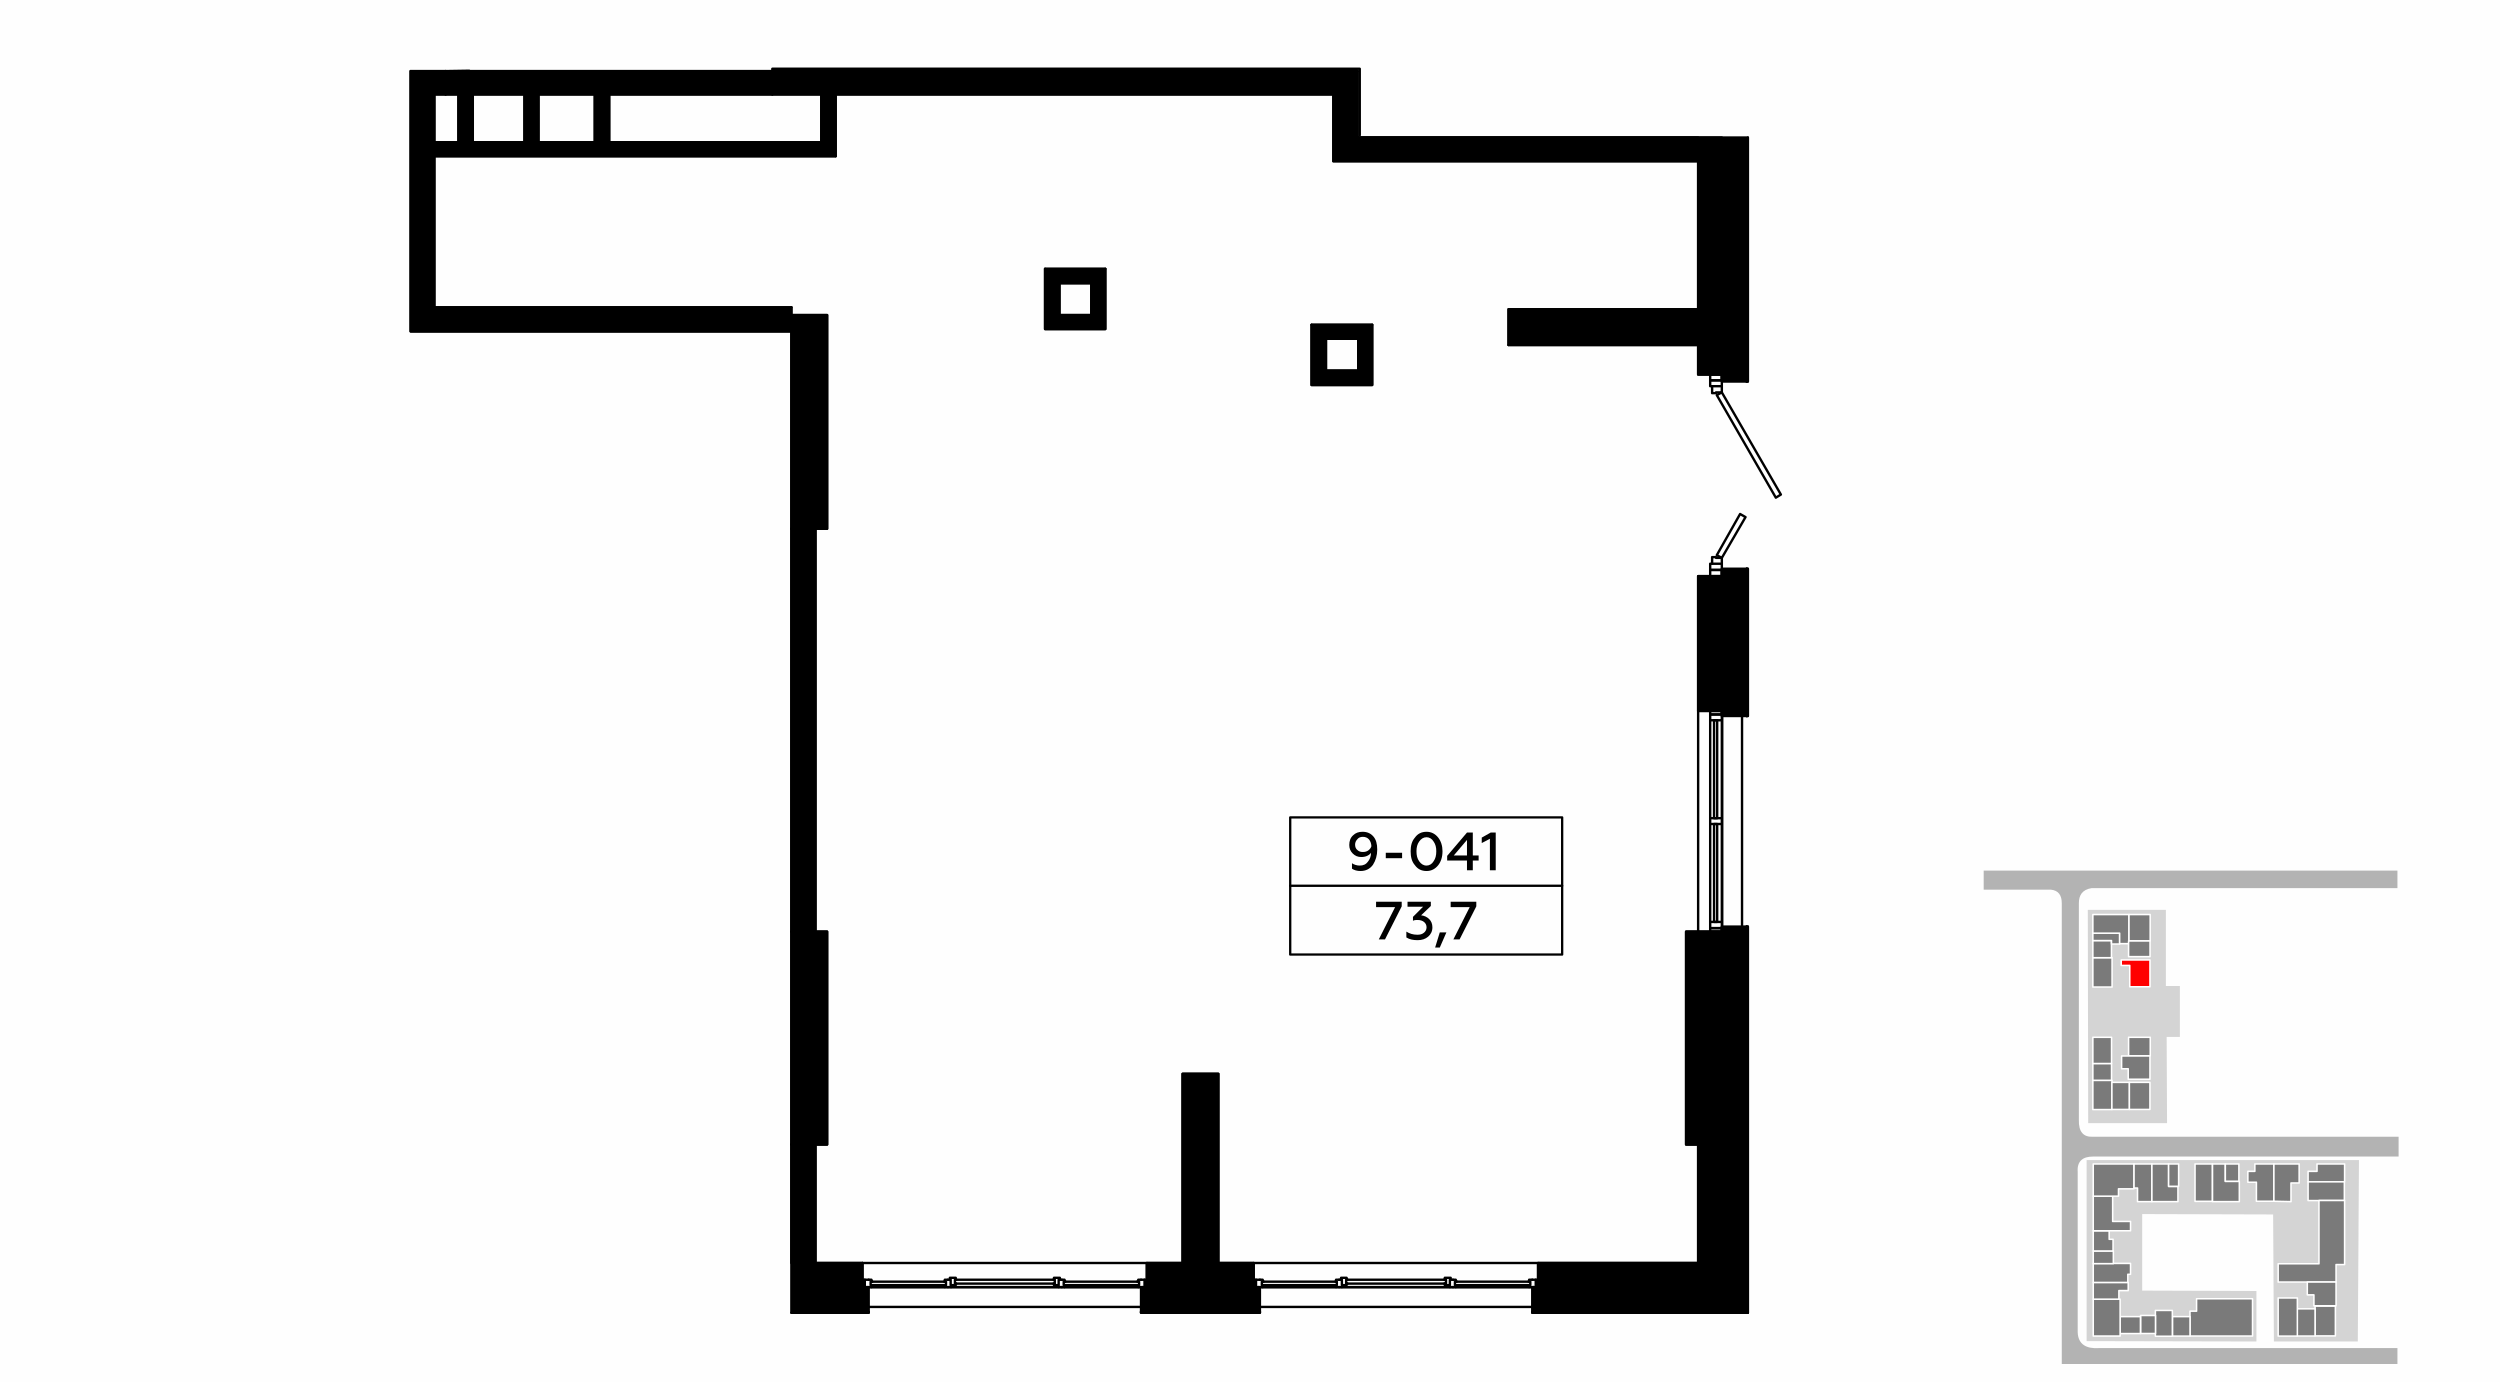 <?xml version="1.0" encoding="UTF-8"?>
<!DOCTYPE svg PUBLIC "-//W3C//DTD SVG 1.1//EN" "http://www.w3.org/Graphics/SVG/1.1/DTD/svg11.dtd">
<!-- Creator: CorelDRAW X8 -->
<svg xmlns="http://www.w3.org/2000/svg" xml:space="preserve" width="100%" height="100%" version="1.1" style="shape-rendering:geometricPrecision; text-rendering:geometricPrecision; image-rendering:optimizeQuality; fill-rule:evenodd; clip-rule:evenodd"
viewBox="0 0 6435 3556"
 xmlns:xlink="http://www.w3.org/1999/xlink">
 <defs>
  <style type="text/css">
   <![CDATA[
    .str2 {stroke:black;stroke-width:6.17;stroke-linejoin:round}
    .str4 {stroke:black;stroke-width:5.92;stroke-linecap:round;stroke-linejoin:round}
    .str3 {stroke:black;stroke-width:5.93;stroke-linecap:round;stroke-linejoin:round}
    .str1 {stroke:black;stroke-width:6.17;stroke-linecap:round;stroke-linejoin:round}
    .str0 {stroke:white;stroke-width:3.99;stroke-linecap:round;stroke-linejoin:round}
    .fil1 {fill:none}
    .fil6 {fill:none;fill-rule:nonzero}
    .fil0 {fill:#FEFEFE}
    .fil7 {fill:black}
    .fil3 {fill:#7A7A7A}
    .fil5 {fill:#B3B3B3}
    .fil2 {fill:#D4D4D4}
    .fil4 {fill:red}
    .fil8 {fill:black;fill-rule:nonzero}
   ]]>
  </style>
 </defs>
 <g id="Слой_x0020_1">
  <g id="_661864208">
   <g>
    <rect class="fil0" width="6435" height="3556"/>
    <rect class="fil1" x="5107" y="2241" width="1270" height="1270"/>
    <polygon class="fil2" points="5808,3323 5514,3322 5514,3125 5851,3126 5853,3453 6069,3453 6072,2986 5371,2986 5371,3452 5808,3453 5808,3450 "/>
    <polygon class="fil2" points="5575,2342 5575,2538 5611,2538 5611,2669 5577,2669 5578,2891 5375,2891 5374,2342 "/>
    <polygon class="fil3 str0" points="5637,3435 5637,3375 5654,3375 5654,3343 5798,3343 5798,3439 5637,3439 "/>
    <rect class="fil3 str0" x="5592" y="3389" width="45.152" height="50.105"/>
    <rect class="fil3 str0" x="5548" y="3373" width="43.588" height="66.402"/>
    <rect class="fil3 str0" x="5510" y="3386" width="38.237" height="46.463"/>
    <rect class="fil3 str0" x="5457" y="3389" width="52.484" height="43.607"/>
    <rect class="fil3 str0" x="5388" y="3344" width="69.219" height="95.043"/>
    <polygon class="fil3 str0" points="5388,3344 5388,3301 5478,3301 5478,3322 5454,3322 5454,3344 "/>
    <polygon class="fil3 str0" points="5483,3280 5477,3280 5477,3301 5388,3301 5388,3252 5484,3252 5484,3280 "/>
    <rect class="fil3 str0" x="5388" y="3220" width="51.766" height="32.611"/>
    <polygon class="fil3 str0" points="5439,3190 5439,3220 5388,3220 5388,3168 5429,3168 5429,3190 5430,3190 "/>
    <polygon class="fil3 str0" points="5388,3168 5388,3079 5438,3079 5438,3144 5484,3144 5484,3168 "/>
    <polygon class="fil3 str0" points="5388,3079 5388,2996 5493,2996 5493,3060 5453,3060 5453,3079 "/>
    <polygon class="fil3 str0" points="5539,2998 5539,3093 5502,3093 5502,3058 5493,3058 5493,2996 5539,2996 "/>
    <polygon class="fil3 str0" points="5582,2996 5582,3054 5606,3054 5606,3093 5539,3093 5539,2996 "/>
    <rect class="fil3 str0" x="5582" y="2996" width="25.771" height="57.476"/>
    <rect class="fil3 str0" x="5650" y="2996" width="44.789" height="96.247"/>
    <polygon class="fil3 str0" points="5764,3041 5764,3093 5695,3093 5695,2996 5728,2996 5728,3041 5764,3041 "/>
    <rect class="fil3 str0" x="5728" y="2996" width="34.88" height="44.482"/>
    <polygon class="fil3 str0" points="5853,2996 5804,2996 5804,3015 5786,3015 5786,3042 5786,3043 5807,3043 5808,3043 5808,3092 5853,3092 "/>
    <polygon class="fil3 str0" points="5853,2996 5918,2996 5918,3045 5897,3045 5897,3093 5853,3092 "/>
    <polygon class="fil3 str0" points="6035,2996 6035,3042 5941,3042 5941,3015 5964,3015 5964,2996 "/>
    <rect class="fil3 str0" x="5941" y="3042" width="93.364" height="48.214"/>
    <polygon class="fil3 str0" points="5969,3251 5969,3090 6035,3090 6035,3255 6013,3255 6013,3300 5864,3300 5864,3298 5864,3253 5969,3253 "/>
    <polygon class="fil3 str0" points="5956,3360 5956,3333 5939,3333 5939,3300 6013,3300 6013,3361 5991,3361 5956,3361 "/>
    <rect class="fil3 str0" x="5959" y="3362" width="52.263" height="76.561"/>
    <rect class="fil3 str0" x="5913" y="3369" width="45.929" height="70.005"/>
    <rect class="fil3 str0" x="5864" y="3341" width="49.385" height="98.176"/>
    <rect class="fil3 str0" x="5387" y="2465" width="49.477" height="75.69"/>
    <rect class="fil3 str0" x="5387" y="2421" width="47.878" height="44.139"/>
    <polygon class="fil3 str0" points="5435,2430 5435,2421 5387,2421 5387,2419 5387,2402 5456,2402 5456,2430 5435,2430 "/>
    <polygon class="fil3 str0" points="5455,2402 5387,2402 5387,2354 5480,2354 5480,2429 5456,2429 5456,2429 5456,2427 5456,2402 "/>
    <rect class="fil3 str0" x="5480" y="2354" width="54.559" height="67.826"/>
    <rect class="fil3 str0" x="5479" y="2422" width="55.208" height="40.382"/>
    <polygon class="fil4 str0" points="5534,2540 5482,2540 5482,2485 5460,2485 5460,2471 5534,2471 "/>
    <rect class="fil3 str0" x="5387" y="2670" width="48.149" height="67.556"/>
    <rect class="fil3 str0" x="5387" y="2738" width="48.11" height="43.316"/>
    <rect class="fil3 str0" x="5387" y="2781" width="49.291" height="75.022"/>
    <rect class="fil3 str0" x="5436" y="2786" width="45.256" height="69.628"/>
    <rect class="fil3 str0" x="5481" y="2786" width="52.94" height="69.628"/>
    <rect class="fil3 str0" x="5479" y="2670" width="55.734" height="47.548"/>
    <polygon class="fil3 str0" points="5478,2778 5478,2751 5461,2751 5461,2718 5534,2718 5534,2778 "/>
    <path class="fil5" d="M5402 3470c-31,2 -53,-9 -54,-41 0,-138 0,-275 0,-413 -2,-27 13,-39 39,-39l787 0 0 -51c-238,0 -549,0 -787,0 -24,1 -37,-12 -36,-44 0,-186 0,-371 0,-557 0,-20 8,-35 33,-39l787 0 0 -45 -1065 0 0 49c7,0 166,0 173,0 20,2 28,15 28,35 0,395 0,791 0,1186l864 0 0 -41 -769 0z"/>
   </g>
   <g>
    <line class="fil6 str1" x1="2099" y1="3251" x2="2099" y2= "2946" />
    <line class="fil6 str1" x1="2037" y1="791" x2="2037" y2= "3251" />
    <line class="fil6 str1" x1="2099" y1="2398" x2="2099" y2= "1361" />
    <line class="fil6 str1" x1="1118" y1="791" x2="1118" y2= "243" />
    <polyline class="fil6 str1" points="1057,183 1057,853 2037,853 "/>
    <line class="fil6 str1" x1="1988" y1="183" x2="1988" y2= "243" />
    <polyline class="fil6 str1" points="3432,243 3432,415 4371,415 "/>
    <polyline class="fil6 str1" points="4432,354 3494,354 3494,183 "/>
    <line class="fil6 str1" x1="2114" y1="366" x2="1568" y2= "366" />
    <line class="fil6 str1" x1="1531" y1="366" x2="1386" y2= "366" />
    <line class="fil6 str1" x1="1350" y1="366" x2="1217" y2= "366" />
    <line class="fil6 str1" x1="1180" y1="366" x2="1118" y2= "366" />
    <line class="fil6 str1" x1="1118" y1="402" x2="2151" y2= "402" />
    <line class="fil6 str1" x1="3413" y1="872" x2="3496" y2= "872" />
    <line class="fil6 str1" x1="3532" y1="836" x2="3376" y2= "836" />
    <polyline class="fil6 str1" points="3496,872 3496,954 3413,954 "/>
    <polyline class="fil6 str1" points="3376,836 3376,991 3532,991 3532,836 "/>
    <line class="fil6 str1" x1="3413" y1="954" x2="3413" y2= "872" />
    <polyline class="fil6 str1" points="3494,183 3494,354 4371,354 "/>
    <polyline class="fil6 str1" points="3500,348 3500,177 1988,177 1988,183 3494,183 "/>
    <line class="fil6 str1" x1="2727" y1="729" x2="2809" y2= "729" />
    <line class="fil6 str1" x1="2845" y1="692" x2="2690" y2= "692" />
    <polyline class="fil6 str1" points="2809,729 2809,811 2727,811 "/>
    <polyline class="fil6 str1" points="2690,692 2690,847 2845,847 2845,692 "/>
    <line class="fil6 str1" x1="2727" y1="811" x2="2727" y2= "729" />
    <line class="fil6 str1" x1="1217" y1="366" x2="1217" y2= "243" />
    <line class="fil6 str1" x1="1180" y1="243" x2="1180" y2= "366" />
    <line class="fil6 str1" x1="1386" y1="366" x2="1386" y2= "243" />
    <line class="fil6 str1" x1="1350" y1="243" x2="1350" y2= "366" />
    <line class="fil6 str1" x1="1568" y1="366" x2="1568" y2= "243" />
    <line class="fil6 str1" x1="1531" y1="243" x2="1531" y2= "366" />
    <line class="fil6 str1" x1="2037" y1="791" x2="1118" y2= "791" />
    <line class="fil6 str1" x1="1118" y1="243" x2="3432" y2= "243" />
    <line class="fil6 str1" x1="2151" y1="402" x2="2151" y2= "243" />
    <line class="fil6 str1" x1="2114" y1="243" x2="2114" y2= "366" />
    <polyline class="fil6 str1" points="4371,888 4371,964 4432,964 "/>
    <path class="fil6 str1" d="M4371 1483l0 347 61 0m0 -347l-61 0"/>
    <line class="fil6 str1" x1="4371" y1="2946" x2="4371" y2= "3251" />
    <polyline class="fil6 str1" points="4371,3251 3959,3251 3959,3294 "/>
    <polyline class="fil6 str1" points="3227,3294 3227,3251 3136,3251 "/>
    <line class="fil6 str1" x1="3959" y1="3313" x2="4432" y2= "3313" />
    <polyline class="fil6 str1" points="3044,3251 2952,3251 2952,3294 "/>
    <line class="fil6 str1" x1="2220" y1="3294" x2="2220" y2= "3251" />
    <line class="fil6 str1" x1="4432" y1="964" x2="4432" y2= "979" />
    <path class="fil6 str1" d="M4432 1467l0 16m0 347l0 9"/>
    <line class="fil6 str1" x1="4432" y1="2389" x2="4432" y2= "2398" />
    <line class="fil6 str1" x1="4432" y1="3313" x2="4371" y2= "3313" />
    <line class="fil6 str1" x1="3953" y1="3313" x2="3947" y2= "3313" />
    <line class="fil6 str1" x1="3239" y1="3313" x2="3233" y2= "3313" />
    <line class="fil6 str1" x1="2946" y1="3313" x2="2941" y2= "3313" />
    <line class="fil6 str1" x1="2232" y1="3313" x2="2226" y2= "3313" />
    <polyline class="fil6 str1" points="4496,982 4499,982 4499,354 "/>
    <polyline class="fil6 str1" points="4496,1843 4499,1843 4499,1464 4496,1464 "/>
    <polyline class="fil6 str1" points="4499,3379 4499,2385 4496,2385 "/>
    <line class="fil6 str1" x1="4469" y1="3349" x2="4432" y2= "3349" />
    <polyline class="fil6 str1" points="3944,3377 3944,3379 4499,3379 "/>
    <polyline class="fil6 str1" points="2937,3377 2937,3379 3243,3379 3243,3377 "/>
    <polyline class="fil6 str1" points="2037,3379 2236,3379 2236,3377 "/>
    <line class="fil6 str1" x1="3947" y1="3377" x2="3947" y2= "3313" />
    <polyline class="fil6 str1" points="3947,3313 3944,3313 3944,3377 "/>
    <line class="fil6 str1" x1="3944" y1="3377" x2="3947" y2= "3377" />
    <polyline class="fil6 str1" points="3239,3313 3239,3377 3243,3377 "/>
    <polyline class="fil6 str1" points="3243,3377 3243,3313 3239,3313 "/>
    <line class="fil6 str1" x1="2220" y1="3251" x2="2099" y2= "3251" />
    <line class="fil6 str1" x1="4371" y1="415" x2="4371" y2= "796" />
    <line class="fil6 str1" x1="4496" y1="979" x2="4432" y2= "979" />
    <polyline class="fil6 str1" points="4432,979 4432,982 4496,982 "/>
    <line class="fil6 str1" x1="4496" y1="982" x2="4496" y2= "979" />
    <polyline class="fil6 str1" points="4432,1467 4496,1467 4496,1464 "/>
    <polyline class="fil6 str1" points="4496,1464 4432,1464 4432,1467 "/>
    <line class="fil6 str1" x1="2941" y1="3377" x2="2941" y2= "3313" />
    <polyline class="fil6 str1" points="2941,3313 2937,3313 2937,3377 "/>
    <line class="fil6 str1" x1="2937" y1="3377" x2="2941" y2= "3377" />
    <polyline class="fil6 str1" points="2232,3313 2232,3377 2236,3377 "/>
    <polyline class="fil6 str1" points="2236,3377 2236,3313 2232,3313 "/>
    <line class="fil6 str1" x1="4496" y1="1839" x2="4432" y2= "1839" />
    <polyline class="fil6 str1" points="4432,1839 4432,1843 4496,1843 "/>
    <line class="fil6 str1" x1="4496" y1="1843" x2="4496" y2= "1839" />
    <polyline class="fil6 str1" points="4432,2389 4496,2389 4496,2385 "/>
    <polyline class="fil6 str1" points="4496,2385 4432,2385 4432,2389 "/>
    <line class="fil6 str1" x1="3243" y1="3364" x2="3944" y2= "3364" />
    <line class="fil6 str1" x1="3944" y1="3313" x2="3243" y2= "3313" />
    <line class="fil6 str1" x1="3936" y1="3313" x2="3747" y2= "3313" />
    <line class="fil6 str1" x1="3732" y1="3313" x2="3454" y2= "3313" />
    <line class="fil6 str1" x1="3439" y1="3313" x2="3250" y2= "3313" />
    <polyline class="fil6 str1" points="4402,1830 4402,1839 4432,1839 4432,1830 4402,1830 "/>
    <polyline class="fil6 str1" points="4402,2389 4402,2398 4432,2398 4432,2389 4402,2389 "/>
    <polyline class="fil6 str1" points="4412,1854 4412,2106 4420,2106 4420,1854 4412,1854 "/>
    <line class="fil6 str1" x1="4402" y1="2106" x2="4402" y2= "1854" />
    <line class="fil6 str1" x1="4432" y1="1854" x2="4432" y2= "2106" />
    <polyline class="fil6 str1" points="4402,1839 4402,1854 4432,1854 4432,1839 4402,1839 "/>
    <polyline class="fil6 str1" points="4402,2373 4402,2389 4432,2389 4432,2373 4402,2373 "/>
    <polyline class="fil6 str1" points="4412,2121 4412,2373 4420,2373 4420,2121 4412,2121 "/>
    <line class="fil6 str1" x1="4402" y1="2373" x2="4402" y2= "2121" />
    <line class="fil6 str1" x1="4432" y1="2121" x2="4432" y2= "2373" />
    <polyline class="fil6 str1" points="4402,2106 4402,2121 4432,2121 4432,2106 4402,2106 "/>
    <polyline class="fil6 str1" points="4402,964 4402,979 4432,979 4432,964 4402,964 "/>
    <polyline class="fil6 str1" points="4402,1467 4402,1483 4432,1483 4432,1467 4402,1467 "/>
    <polyline class="fil6 str1" points="4407,1451 4402,1451 4402,1467 4432,1467 4432,1451 "/>
    <polyline class="fil6 str1" points="4432,1451 4432,1436 4417,1436 4417,1434 4407,1434 4407,1451 4432,1451 "/>
    <polyline class="fil6 str1" points="4432,1010 4432,994 4407,994 4407,1012 4417,1012 4417,1010 4432,1010 "/>
    <polyline class="fil6 str1" points="4493,1331 4479,1323 4419,1429 4432,1436 4493,1331 "/>
    <polyline class="fil6 str1" points="4584,1273 4432,1010 4419,1017 4571,1281 4584,1273 "/>
    <polyline class="fil6 str1" points="4402,979 4402,994 4407,994 "/>
    <polyline class="fil6 str1" points="4432,994 4432,979 4402,979 "/>
    <line class="fil6 str1" x1="2236" y1="3294" x2="2226" y2= "3294" />
    <line class="fil6 str1" x1="2946" y1="3294" x2="2937" y2= "3294" />
    <polyline class="fil6 str1" points="2226,3294 2220,3294 2220,3313 2226,3313 2226,3294 "/>
    <polyline class="fil6 str1" points="2946,3313 2952,3313 2952,3294 2946,3294 2946,3313 "/>
    <polyline class="fil6 str1" points="2742,3299 2738,3299 2738,3308 2742,3308 "/>
    <polyline class="fil6 str1" points="2928,3299 2932,3299 2932,3308 2928,3308 "/>
    <polyline class="fil6 str1" points="2928,3308 2930,3313 2937,3313 "/>
    <line class="fil6 str1" x1="2742" y1="3308" x2="2928" y2= "3308" />
    <polyline class="fil6 str1" points="2733,3313 2740,3313 2742,3308 "/>
    <polyline class="fil6 str1" points="2742,3299 2740,3294 2733,3294 "/>
    <line class="fil6 str1" x1="2928" y1="3299" x2="2742" y2= "3299" />
    <polyline class="fil6 str1" points="2937,3294 2930,3294 2928,3299 "/>
    <line class="fil6 str1" x1="2461" y1="3304" x2="2712" y2= "3304" />
    <line class="fil6 str1" x1="2712" y1="3294" x2="2461" y2= "3294" />
    <polyline class="fil6 str1" points="2440,3313 2448,3313 2449,3308 2460,3308 2461,3304 "/>
    <polyline class="fil6 str1" points="2440,3294 2445,3294 2445,3289 2460,3289 2461,3294 "/>
    <polyline class="fil6 str1" points="2712,3304 2713,3308 2723,3308 2725,3313 2733,3313 "/>
    <polyline class="fil6 str1" points="2733,3294 2728,3294 2728,3289 2713,3289 2712,3294 "/>
    <polyline class="fil6 str1" points="2712,3294 2715,3294 2715,3304 2712,3304 "/>
    <polyline class="fil6 str1" points="2461,3304 2458,3304 2458,3294 2461,3294 "/>
    <polyline class="fil6 str1" points="2723,3308 2725,3308 2725,3294 2728,3294 "/>
    <polyline class="fil6 str1" points="2449,3308 2447,3308 2447,3294 2445,3294 "/>
    <polyline class="fil6 str1" points="2245,3299 2241,3299 2241,3308 2245,3308 "/>
    <polyline class="fil6 str1" points="2431,3299 2435,3299 2435,3308 2431,3308 "/>
    <polyline class="fil6 str1" points="2431,3308 2432,3313 2440,3313 "/>
    <line class="fil6 str1" x1="2245" y1="3308" x2="2431" y2= "3308" />
    <polyline class="fil6 str1" points="2236,3313 2243,3313 2245,3308 "/>
    <polyline class="fil6 str1" points="2245,3299 2243,3294 2236,3294 "/>
    <line class="fil6 str1" x1="2431" y1="3299" x2="2245" y2= "3299" />
    <polyline class="fil6 str1" points="2440,3294 2432,3294 2431,3299 "/>
    <line class="fil6 str1" x1="3243" y1="3294" x2="3233" y2= "3294" />
    <line class="fil6 str1" x1="3953" y1="3294" x2="3944" y2= "3294" />
    <polyline class="fil6 str1" points="3233,3294 3227,3294 3227,3313 3233,3313 3233,3294 "/>
    <polyline class="fil6 str1" points="3953,3313 3959,3313 3959,3294 3953,3294 3953,3313 "/>
    <polyline class="fil6 str1" points="3749,3299 3745,3299 3745,3308 3749,3308 "/>
    <polyline class="fil6 str1" points="3935,3299 3939,3299 3939,3308 3935,3308 "/>
    <polyline class="fil6 str1" points="3935,3308 3936,3313 3944,3313 "/>
    <line class="fil6 str1" x1="3749" y1="3308" x2="3935" y2= "3308" />
    <polyline class="fil6 str1" points="3740,3313 3747,3313 3749,3308 "/>
    <polyline class="fil6 str1" points="3749,3299 3747,3294 3740,3294 "/>
    <line class="fil6 str1" x1="3935" y1="3299" x2="3749" y2= "3299" />
    <polyline class="fil6 str1" points="3944,3294 3936,3294 3935,3299 "/>
    <line class="fil6 str1" x1="3468" y1="3304" x2="3718" y2= "3304" />
    <line class="fil6 str1" x1="3718" y1="3294" x2="3468" y2= "3294" />
    <polyline class="fil6 str1" points="3447,3313 3454,3313 3456,3308 3466,3308 3468,3304 "/>
    <polyline class="fil6 str1" points="3447,3294 3452,3294 3452,3289 3466,3289 3468,3294 "/>
    <polyline class="fil6 str1" points="3718,3304 3719,3308 3730,3308 3732,3313 3740,3313 "/>
    <polyline class="fil6 str1" points="3740,3294 3734,3294 3734,3289 3719,3289 3718,3294 "/>
    <polyline class="fil6 str1" points="3718,3294 3722,3294 3722,3304 3718,3304 "/>
    <polyline class="fil6 str1" points="3468,3304 3465,3304 3465,3294 3468,3294 "/>
    <polyline class="fil6 str1" points="3730,3308 3732,3308 3732,3294 3734,3294 "/>
    <polyline class="fil6 str1" points="3456,3308 3454,3308 3454,3294 3452,3294 "/>
    <polyline class="fil6 str1" points="3252,3299 3248,3299 3248,3308 3252,3308 "/>
    <polyline class="fil6 str1" points="3438,3299 3441,3299 3441,3308 3438,3308 "/>
    <polyline class="fil6 str1" points="3438,3308 3439,3313 3447,3313 "/>
    <line class="fil6 str1" x1="3252" y1="3308" x2="3438" y2= "3308" />
    <polyline class="fil6 str1" points="3243,3313 3250,3313 3252,3308 "/>
    <polyline class="fil6 str1" points="3252,3299 3250,3294 3243,3294 "/>
    <line class="fil6 str1" x1="3438" y1="3299" x2="3252" y2= "3299" />
    <polyline class="fil6 str1" points="3447,3294 3439,3294 3438,3299 "/>
    <line class="fil6 str1" x1="2236" y1="3364" x2="2937" y2= "3364" />
    <line class="fil6 str1" x1="2937" y1="3313" x2="2236" y2= "3313" />
    <line class="fil6 str1" x1="2930" y1="3313" x2="2740" y2= "3313" />
    <line class="fil6 str1" x1="2725" y1="3313" x2="2448" y2= "3313" />
    <line class="fil6 str1" x1="2432" y1="3313" x2="2243" y2= "3313" />
    <line class="fil6 str1" x1="4484" y1="2385" x2="4484" y2= "1843" />
    <line class="fil6 str1" x1="4433" y1="1843" x2="4433" y2= "2385" />
    <polyline class="fil6 str1" points="2037,1361 2129,1361 2129,811 2037,811 "/>
    <polyline class="fil6 str1" points="3136,3251 3136,2764 3044,2764 3044,3251 "/>
    <polyline class="fil6 str1" points="2037,2946 2129,2946 2129,2398 2037,2398 "/>
    <polyline class="fil6 str1" points="4432,2398 4340,2398 4340,2946 4371,2946 "/>
    <line class="fil6 str1" x1="3883" y1="888" x2="4371" y2= "888" />
    <polyline class="fil6 str1" points="4371,796 3883,796 3883,888 "/>
    <line class="fil6 str1" x1="1147" y1="183" x2="1147" y2= "243" />
    <line class="fil6 str1" x1="4371" y1="2398" x2="4371" y2= "1830" />
    <line class="fil6 str1" x1="3227" y1="3251" x2="3959" y2= "3251" />
    <line class="fil6 str1" x1="2220" y1="3251" x2="2952" y2= "3251" />
    <polygon class="fil7 str2" points="2037,3379 2236,3379 2236,3377 2232,3377 2232,3313 2226,3313 2220,3313 2220,3294 2220,3251 2099,3251 2099,2946 2037,2946 "/>
    <polygon class="fil7 str2" points="2037,2946 2099,2946 2129,2946 2129,2398 2099,2398 2037,2398 "/>
    <polygon class="fil7 str2" points="2037,2398 2099,2398 2099,1361 2037,1361 "/>
    <polygon class="fil7 str2" points="1057,183 1057,776 1057,813 1057,853 1081,853 1142,853 1225,853 1261,853 1377,853 1414,853 2037,853 2037,811 2037,791 1118,791 1118,402 1118,366 1118,243 1147,243 1147,183 "/>
    <polygon class="fil7 str2" points="1180,243 1217,243 1350,243 1386,243 1531,243 1568,243 1988,243 1988,183 1928,183 1601,183 1564,183 1209,183 1208,183 1208,182 1147,183 1147,243 "/>
    <polygon class="fil7 str2" points="4499,354 4407,354 4371,354 3494,354 3494,183 1988,183 1988,243 2114,243 2151,243 3432,243 3432,415 4371,415 4371,796 3883,796 3883,888 4371,888 4371,964 4402,964 4432,964 4432,979 4496,979 4496,982 4499,982 "/>
    <polygon class="fil7 str2" points="2114,243 2114,366 1568,366 1568,243 1531,243 1531,366 1386,366 1386,243 1350,243 1350,366 1217,366 1217,243 1180,243 1180,366 1118,366 1118,402 2151,402 2151,243 "/>
    <polygon class="fil7 str2" points="2129,811 2037,811 2037,853 2037,1361 2099,1361 2129,1361 "/>
    <polygon class="fil7 str2" points="3044,3251 2952,3251 2952,3294 2952,3313 2946,3313 2941,3313 2941,3377 2937,3377 2937,3379 3243,3379 3243,3377 3239,3377 3239,3313 3233,3313 3227,3313 3227,3294 3227,3251 3136,3251 3136,2764 3044,2764 "/>
    <polygon class="fil7 str2" points="4371,2946 4371,3251 3959,3251 3959,3294 3959,3313 3953,3313 3947,3313 3947,3377 3944,3377 3944,3379 4499,3379 4499,2385 4496,2385 4496,2389 4432,2389 4432,2398 4402,2398 4371,2398 4340,2398 4340,2946 "/>
    <polygon class="fil7 str2" points="4402,1830 4432,1830 4432,1839 4496,1839 4496,1843 4499,1843 4499,1464 4496,1464 4496,1467 4432,1467 4432,1483 4402,1483 4371,1483 4371,1830 "/>
    <path class="fil7 str2" d="M3376 991l156 0 0 -155 -156 0 0 155zm120 -37l-83 0 0 -82 83 0 0 82z"/>
    <path class="fil7 str2" d="M2845 847l0 -155 -155 0 0 155 155 0zm-118 -118l82 0 0 82 -82 0 0 -82z"/>
    <g>
     <rect class="fil1 str3" x="3321" y="2104" width="700" height="353"/>
     <path class="fil8" d="M3507 2141c-10,0 -18,3 -24,9 -7,6 -10,15 -10,25 0,9 3,16 9,22 6,6 13,9 22,9 11,0 20,-4 25,-11 0,9 -3,17 -8,23 -5,7 -12,10 -21,10 -7,0 -14,-2 -20,-6l0 14c6,4 13,6 22,6 13,0 24,-5 32,-16 7,-11 11,-24 11,-39 0,-15 -3,-26 -10,-34 -7,-8 -16,-12 -28,-12zm1 13c13,0 21,9 22,24 -1,4 -4,8 -8,11 -4,3 -9,4 -14,4 -5,0 -10,-1 -14,-5 -4,-3 -6,-8 -6,-14 0,-5 2,-10 6,-14 3,-4 8,-6 14,-6z"/>
     <polygon id="1" class="fil8" points="3609,2209 3609,2195 3567,2195 3567,2209 "/>
     <path id="2" class="fil8" d="M3672 2242c12,0 22,-5 30,-15 7,-9 11,-21 11,-36 0,-14 -4,-26 -11,-35 -8,-10 -18,-15 -30,-15 -13,0 -23,5 -30,15 -8,9 -11,21 -11,35 0,15 3,27 11,36 7,10 17,15 30,15zm0 -14c-8,0 -14,-4 -19,-11 -5,-7 -7,-15 -7,-26 0,-10 2,-18 7,-25 5,-7 11,-11 19,-11 7,0 14,4 18,11 5,7 7,15 7,25 0,11 -2,19 -7,26 -4,7 -11,11 -18,11z"/>
     <path id="3" class="fil8" d="M3791 2240l0 -25 15 0 0 -13 -15 0 0 -59 -15 0 -51 60 0 12 51 0 0 25 15 0zm-15 -78l0 40 -34 0 34 -40z"/>
     <polygon id="4" class="fil8" points="3850,2240 3850,2143 3837,2143 3814,2156 3814,2170 3835,2159 3835,2240 "/>
     <line class="fil1 str4" x1="3321" y1="2280" x2="4021" y2= "2280" />
     <polygon class="fil8" points="3565,2418 3608,2333 3608,2321 3542,2321 3542,2335 3591,2335 3549,2418 "/>
     <path id="1" class="fil8" d="M3649 2420c11,0 20,-3 27,-9 7,-6 11,-14 11,-24 0,-9 -3,-16 -8,-21 -6,-6 -13,-9 -21,-10l25 -24 0 -11 -60 0 0 13 40 0 -26 26 0 10c4,-2 8,-2 12,-2 14,0 23,8 23,19 0,6 -3,11 -7,14 -5,4 -10,5 -17,5 -11,0 -20,-3 -28,-8l0 15c8,5 17,7 29,7z"/>
     <polygon id="2" class="fil8" points="3706,2439 3723,2400 3706,2400 3694,2439 "/>
     <polygon id="3" class="fil8" points="3757,2418 3800,2333 3800,2321 3734,2321 3734,2335 3783,2335 3741,2418 "/>
    </g>
   </g>
  </g>
 </g>
</svg>
